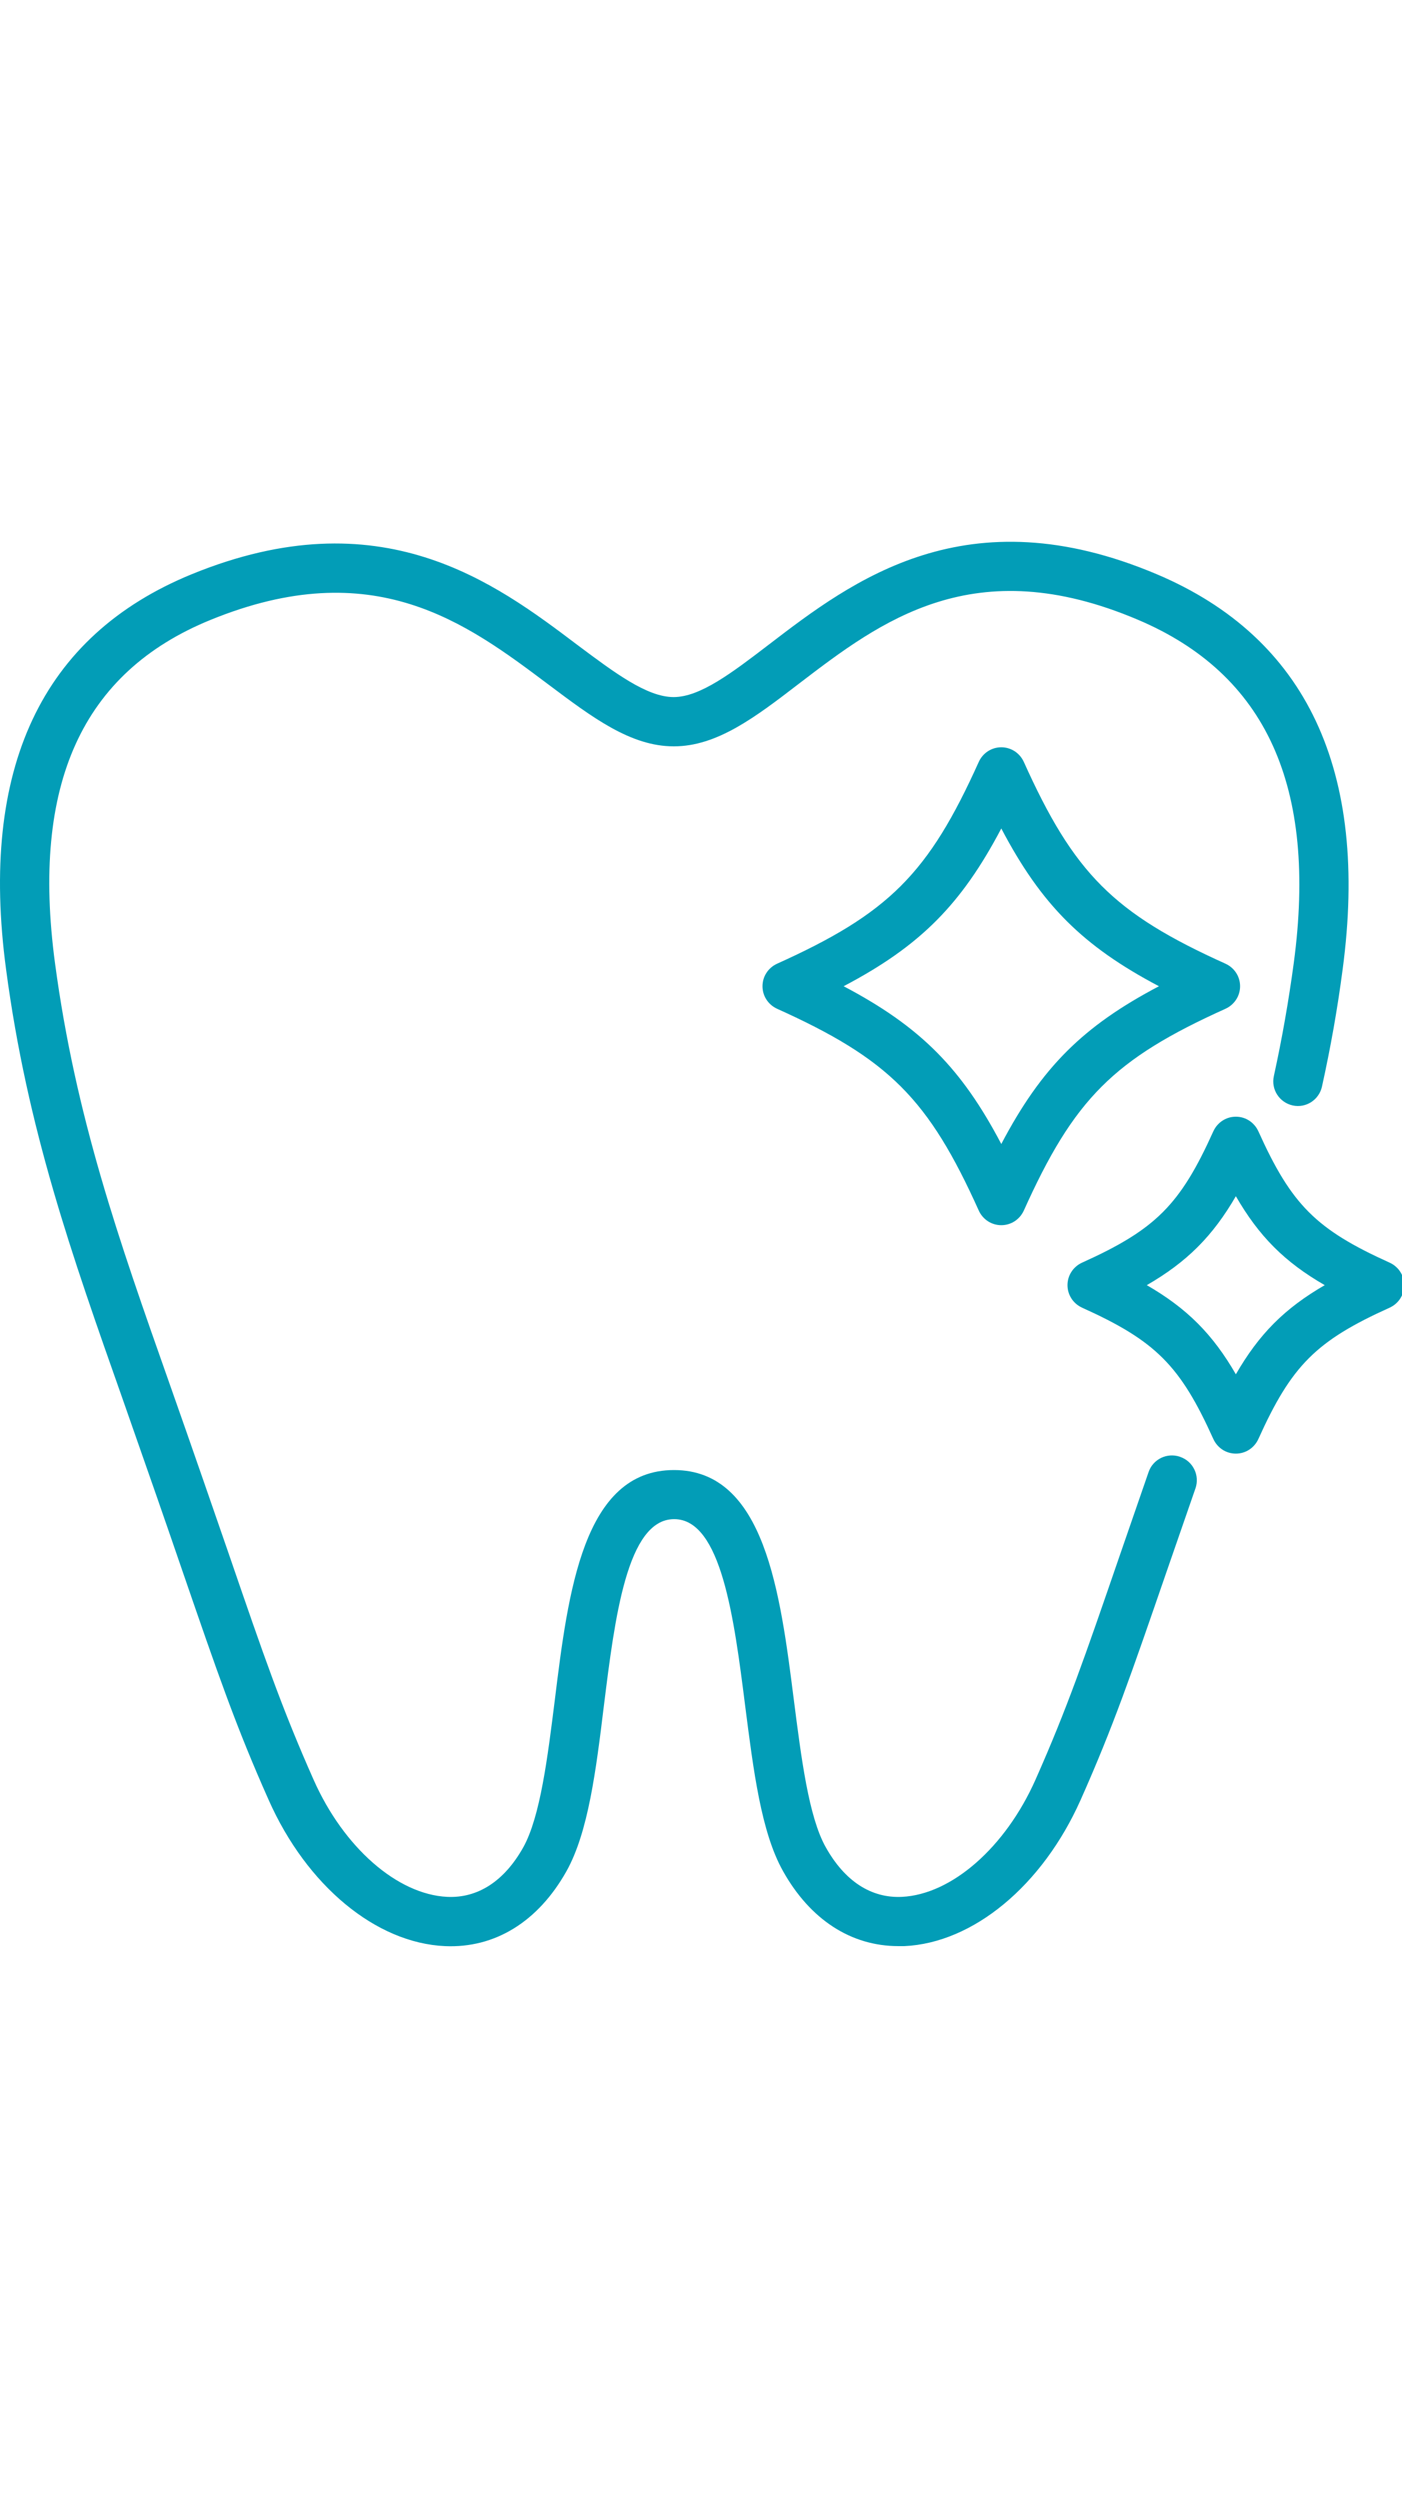 <svg width="101" height="180" viewBox="0 0 101 180" fill="none" xmlns="http://www.w3.org/2000/svg">
<g clip-path="url(#clip0_376_1641)">
<path d="M85.006 104.877C84.076 104.558 83.067 105.05 82.748 105.966L80.689 111.918C78.151 119.29 76.876 122.997 74.591 128.138C72.426 133 68.56 136.387 64.973 136.56C62.755 136.666 60.855 135.431 59.487 132.986C58.252 130.795 57.72 126.517 57.189 122.386C56.206 114.628 55.09 105.833 48.554 105.833C42.018 105.833 40.929 114.614 39.972 122.359C39.454 126.504 38.923 130.781 37.701 132.986C36.333 135.431 34.42 136.666 32.214 136.56C28.628 136.387 24.762 133.013 22.596 128.138C20.312 122.997 19.036 119.304 16.499 111.918C15.37 108.663 14.002 104.678 12.182 99.523C8.568 89.281 5.447 80.434 3.959 69.315C2.245 56.482 5.911 48.405 15.157 44.633C26.927 39.824 33.596 44.845 39.494 49.269C42.682 51.66 45.432 53.732 48.541 53.732C51.649 53.732 54.399 51.647 57.561 49.216C63.459 44.712 70.154 39.598 81.977 44.619C91.223 48.538 94.903 56.628 93.203 69.328C92.831 72.078 92.366 74.735 91.768 77.471C91.555 78.428 92.166 79.371 93.123 79.584C94.079 79.796 95.022 79.185 95.235 78.229C95.859 75.399 96.351 72.636 96.723 69.793C98.636 55.486 94.132 45.921 83.359 41.351C69.623 35.533 61.4 41.803 55.395 46.4C52.739 48.432 50.44 50.185 48.528 50.185C46.614 50.185 44.29 48.445 41.606 46.439C35.642 41.936 27.445 35.772 13.816 41.338C3.002 45.762 -1.501 55.327 0.438 69.793C1.966 81.284 5.154 90.291 8.834 100.719C10.641 105.86 12.022 109.832 13.138 113.087C15.715 120.566 17.004 124.312 19.355 129.586C22.092 135.75 27.073 139.881 32.055 140.107C35.655 140.266 38.764 138.353 40.809 134.713C42.377 131.91 42.935 127.474 43.506 122.784C44.29 116.501 45.166 109.367 48.567 109.367C51.968 109.367 52.885 116.514 53.682 122.811C54.28 127.487 54.837 131.91 56.405 134.7C58.358 138.194 61.307 140.107 64.721 140.107C64.867 140.107 65.013 140.107 65.146 140.107C70.114 139.881 75.096 135.75 77.846 129.586C80.197 124.312 81.486 120.552 84.063 113.087L86.122 107.149C86.441 106.219 85.949 105.209 85.033 104.89L85.006 104.877Z" fill="#029DB7"/>
<path d="M73.754 54.848C73.461 54.211 72.837 53.799 72.133 53.799C71.429 53.799 70.804 54.211 70.512 54.848C66.885 62.898 64.029 65.755 55.979 69.381C55.342 69.673 54.93 70.298 54.93 71.002C54.93 71.706 55.342 72.33 55.979 72.623C64.029 76.249 66.885 79.105 70.512 87.156C70.804 87.793 71.429 88.205 72.133 88.205C72.837 88.205 73.461 87.793 73.754 87.156C77.38 79.105 80.236 76.249 88.287 72.623C88.924 72.33 89.336 71.706 89.336 71.002C89.336 70.298 88.924 69.673 88.287 69.381C80.236 65.755 77.38 62.898 73.754 54.848ZM72.133 82.36C69.25 76.874 66.275 73.898 60.775 71.002C66.261 68.119 69.237 65.144 72.133 59.644C75.016 65.13 77.991 68.106 83.491 71.002C78.004 73.885 75.029 76.86 72.133 82.36Z" fill="#029DB7"/>
<path d="M100.11 90.902C94.81 88.51 93.043 86.744 90.652 81.443C90.359 80.806 89.735 80.394 89.031 80.394C88.327 80.394 87.703 80.806 87.41 81.443C85.019 86.744 83.252 88.51 77.952 90.902C77.314 91.194 76.902 91.818 76.902 92.522C76.902 93.226 77.314 93.851 77.952 94.143C83.252 96.534 85.019 98.301 87.41 103.601C87.703 104.239 88.327 104.651 89.031 104.651C89.735 104.651 90.359 104.239 90.652 103.601C93.043 98.301 94.81 96.534 100.11 94.143C100.748 93.851 101.159 93.226 101.159 92.522C101.159 91.818 100.748 91.194 100.11 90.902ZM89.031 98.939C87.357 96.043 85.511 94.196 82.615 92.522C85.511 90.849 87.357 89.002 89.031 86.119C90.705 89.015 92.551 90.862 95.434 92.522C92.538 94.196 90.705 96.043 89.031 98.939Z" fill="#029DB7"/>
</g>
<defs>
<clipPath id="clip0_376_1641">
<rect width="101" height="180" fill="white"/>
</clipPath>
</defs>
</svg>
